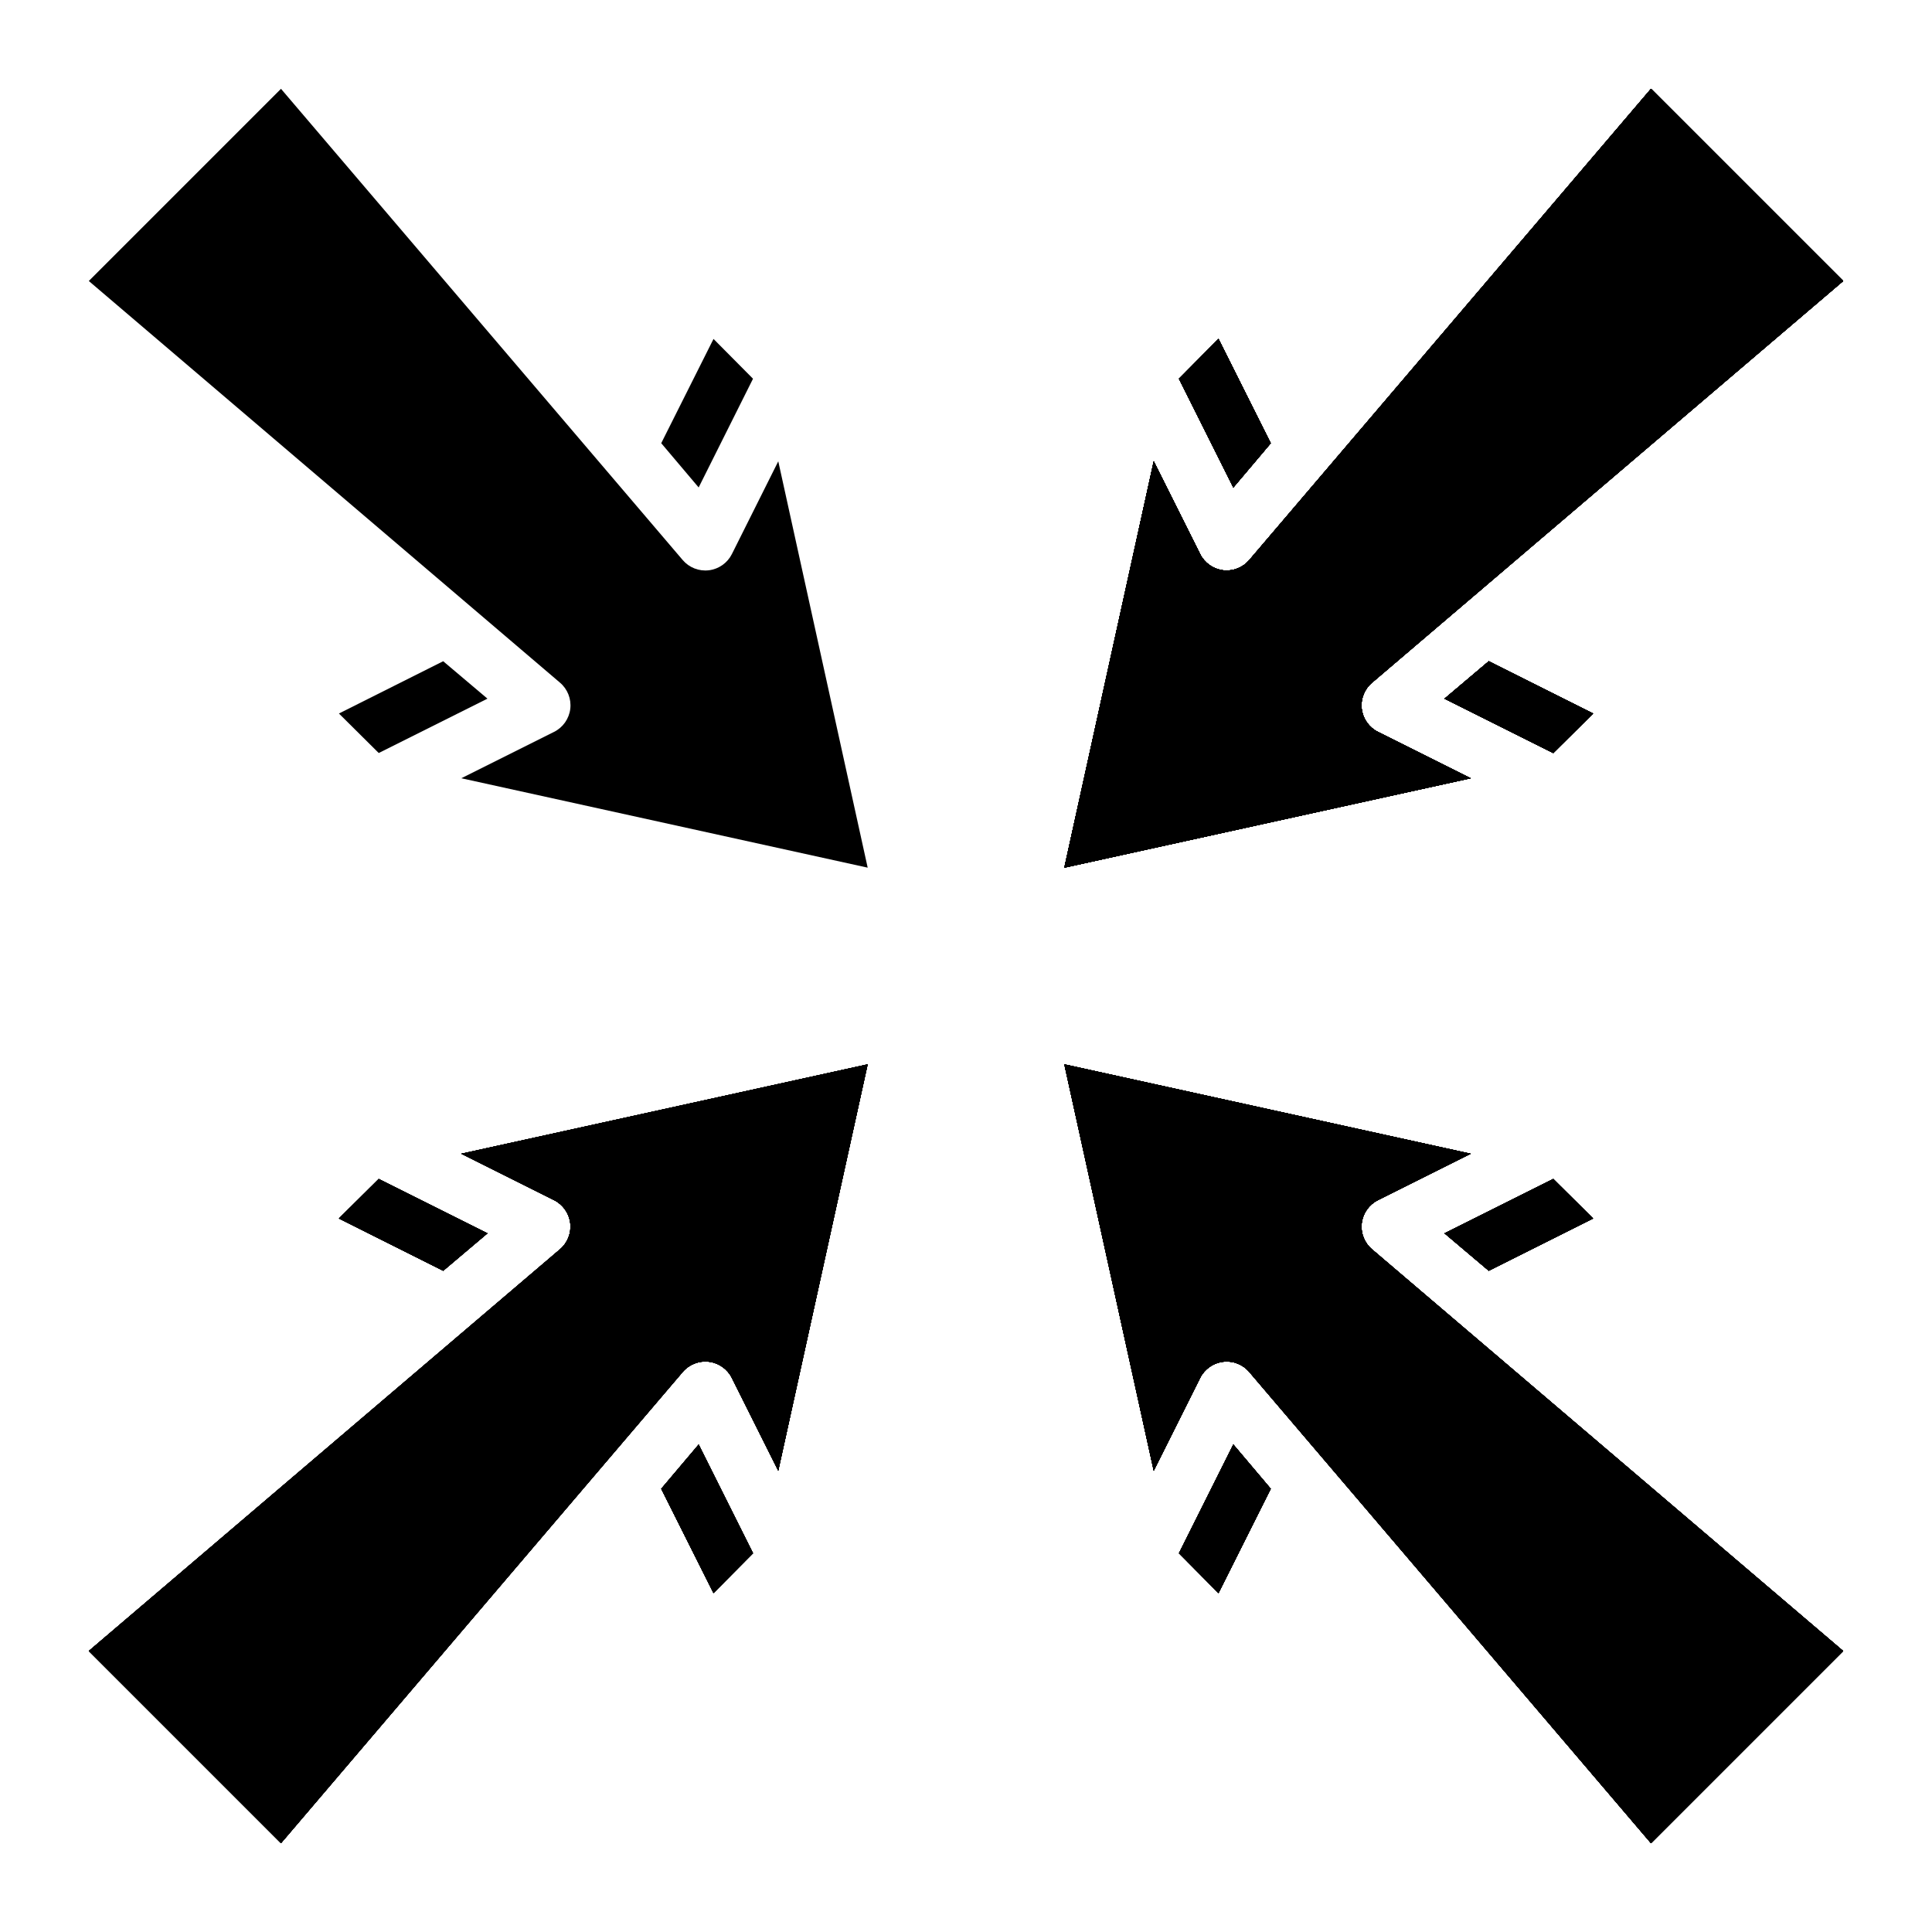 <?xml version="1.0" encoding="UTF-8"?>
<!-- Uploaded to: ICON Repo, www.svgrepo.com, Generator: ICON Repo Mixer Tools -->
<svg fill="#000000" width="800px" height="800px" version="1.1" viewBox="144 144 512 512" xmlns="http://www.w3.org/2000/svg">
 <g>
  <path d="m273.18 329.15-28.812 14.406-10.547-10.469 27.629-13.855z"/>
  <path d="m329.15 273.18-9.918-11.73 13.855-27.629 10.469 10.547z"/>
  <path d="m350.25 266.25 23.695 107.69-107.69-23.695 24.562-12.281-0.004 0.004c2.375-1.18 3.996-3.477 4.316-6.109 0.316-2.633-0.715-5.25-2.742-6.961l-124.85-106.43 50.93-50.93 106.43 124.85c1.711 2.027 4.328 3.059 6.961 2.742 2.633-0.32 4.93-1.941 6.109-4.316z"/>
  <path d="m466.91 233.82-10.469 10.547 14.406 28.812 9.918-11.73z"/>
  <path d="m538.55 319.23-11.73 9.918 28.812 14.406 10.547-10.469z"/>
  <path d="m504.86 331.83c-0.305-2.625 0.73-5.227 2.754-6.93l124.85-106.43-50.934-50.93-106.43 124.85c-1.711 2.027-4.324 3.059-6.957 2.742-2.633-0.32-4.93-1.941-6.109-4.316l-12.281-24.562-23.695 107.69 107.69-23.695-24.562-12.281 0.004 0.004c-2.391-1.184-4.019-3.496-4.328-6.141z"/>
  <path d="m504.86 331.83c-0.305-2.625 0.73-5.227 2.754-6.93l124.85-106.43-50.934-50.93-106.43 124.85c-1.711 2.027-4.324 3.059-6.957 2.742-2.633-0.32-4.93-1.941-6.109-4.316l-12.281-24.562-23.695 107.69 107.69-23.695-24.562-12.281 0.004 0.004c-2.391-1.184-4.019-3.496-4.328-6.141z"/>
  <path d="m538.55 319.23-11.73 9.918 28.812 14.406 10.547-10.469z"/>
  <path d="m466.91 233.82-10.469 10.547 14.406 28.812 9.918-11.73z"/>
  <path d="m244.37 456.44-10.547 10.469 27.629 13.855 11.73-9.918z"/>
  <path d="m329.15 526.82-9.918 11.73 13.855 27.629 10.469-10.547z"/>
  <path d="m266.25 449.75 24.562 12.281h-0.004c2.375 1.18 3.996 3.477 4.316 6.109 0.316 2.633-0.715 5.246-2.742 6.957l-124.85 106.43 50.934 50.934 106.43-124.85c1.711-2.027 4.328-3.059 6.961-2.738 2.633 0.316 4.93 1.938 6.109 4.312l12.281 24.562 23.695-107.69z"/>
  <path d="m470.85 526.82-14.406 28.812 10.469 10.547 13.855-27.629z"/>
  <path d="m466.91 233.82-10.469 10.547 14.406 28.812 9.918-11.73z"/>
  <path d="m555.63 456.44-28.812 14.406 11.73 9.918 27.629-13.855z"/>
  <path d="m538.55 319.23-11.73 9.918 28.812 14.406 10.547-10.469z"/>
  <path d="m504.86 331.83c-0.305-2.625 0.73-5.227 2.754-6.93l124.85-106.43-50.934-50.93-106.43 124.85c-1.711 2.027-4.324 3.059-6.957 2.742-2.633-0.32-4.93-1.941-6.109-4.316l-12.281-24.562-23.695 107.69 107.69-23.695-24.562-12.281 0.004 0.004c-2.391-1.184-4.019-3.496-4.328-6.141z"/>
  <path d="m507.61 475.1c-2.027-1.711-3.059-4.324-2.738-6.957 0.316-2.633 1.938-4.93 4.312-6.109l24.562-12.281-107.69-23.695 23.695 107.69 12.281-24.562v0.004c1.18-2.375 3.477-3.996 6.109-4.312 2.633-0.32 5.246 0.711 6.957 2.738l106.43 124.85 50.934-50.934z"/>
  <path d="m504.86 331.83c-0.305-2.625 0.73-5.227 2.754-6.93l124.85-106.43-50.934-50.93-106.43 124.85c-1.711 2.027-4.324 3.059-6.957 2.742-2.633-0.32-4.93-1.941-6.109-4.316l-12.281-24.562-23.695 107.69 107.69-23.695-24.562-12.281 0.004 0.004c-2.391-1.184-4.019-3.496-4.328-6.141z"/>
  <path d="m538.55 319.23-11.73 9.918 28.812 14.406 10.547-10.469z"/>
  <path d="m466.91 233.82-10.469 10.547 14.406 28.812 9.918-11.73z"/>
  <path d="m507.61 475.1c-2.027-1.711-3.059-4.324-2.738-6.957 0.316-2.633 1.938-4.93 4.312-6.109l24.562-12.281-107.69-23.695 23.695 107.69 12.281-24.562v0.004c1.18-2.375 3.477-3.996 6.109-4.312 2.633-0.32 5.246 0.711 6.957 2.738l106.43 124.85 50.934-50.934z"/>
  <path d="m555.63 456.44-28.812 14.406 11.73 9.918 27.629-13.855z"/>
  <path d="m470.85 526.82-14.406 28.812 10.469 10.547 13.855-27.629z"/>
  <path d="m266.25 449.75 24.562 12.281h-0.004c2.375 1.18 3.996 3.477 4.316 6.109 0.316 2.633-0.715 5.246-2.742 6.957l-124.85 106.43 50.934 50.934 106.43-124.85c1.711-2.027 4.328-3.059 6.961-2.738 2.633 0.316 4.93 1.938 6.109 4.312l12.281 24.562 23.695-107.69z"/>
  <path d="m329.15 526.82-9.918 11.73 13.855 27.629 10.469-10.547z"/>
  <path d="m244.37 456.44-10.547 10.469 27.629 13.855 11.73-9.918z"/>
  <path d="m244.37 456.44-10.547 10.469 27.629 13.855 11.73-9.918z"/>
  <path d="m329.15 526.82-9.918 11.73 13.855 27.629 10.469-10.547z"/>
  <path d="m266.25 449.75 24.562 12.281h-0.004c2.375 1.18 3.996 3.477 4.316 6.109 0.316 2.633-0.715 5.246-2.742 6.957l-124.85 106.43 50.934 50.934 106.43-124.85c1.711-2.027 4.328-3.059 6.961-2.738 2.633 0.316 4.93 1.938 6.109 4.312l12.281 24.562 23.695-107.69z"/>
  <path d="m470.85 526.82-14.406 28.812 10.469 10.547 13.855-27.629z"/>
  <path d="m466.91 233.82-10.469 10.547 14.406 28.812 9.918-11.73z"/>
  <path d="m555.63 456.44-28.812 14.406 11.73 9.918 27.629-13.855z"/>
  <path d="m538.55 319.23-11.73 9.918 28.812 14.406 10.547-10.469z"/>
  <path d="m504.86 331.83c-0.305-2.625 0.73-5.227 2.754-6.93l124.85-106.43-50.934-50.93-106.43 124.85c-1.711 2.027-4.324 3.059-6.957 2.742-2.633-0.32-4.93-1.941-6.109-4.316l-12.281-24.562-23.695 107.69 107.69-23.695-24.562-12.281 0.004 0.004c-2.391-1.184-4.019-3.496-4.328-6.141z"/>
  <path d="m507.61 475.1c-2.027-1.711-3.059-4.324-2.738-6.957 0.316-2.633 1.938-4.93 4.312-6.109l24.562-12.281-107.69-23.695 23.695 107.69 12.281-24.562v0.004c1.18-2.375 3.477-3.996 6.109-4.312 2.633-0.32 5.246 0.711 6.957 2.738l106.43 124.85 50.934-50.934z"/>
  <path d="m504.86 331.83c-0.305-2.625 0.73-5.227 2.754-6.93l124.85-106.43-50.934-50.93-106.43 124.85c-1.711 2.027-4.324 3.059-6.957 2.742-2.633-0.32-4.93-1.941-6.109-4.316l-12.281-24.562-23.695 107.69 107.69-23.695-24.562-12.281 0.004 0.004c-2.391-1.184-4.019-3.496-4.328-6.141z"/>
  <path d="m526.82 329.15 28.812 14.406 10.547-10.469-27.629-13.855z"/>
  <path d="m480.77 261.45-13.855-27.629-10.469 10.547 14.406 28.812z"/>
  <path d="m507.61 475.1c-2.027-1.711-3.059-4.324-2.738-6.957 0.316-2.633 1.938-4.93 4.312-6.109l24.562-12.281-107.69-23.695 23.695 107.69 12.281-24.562v0.004c1.18-2.375 3.477-3.996 6.109-4.312 2.633-0.32 5.246 0.711 6.957 2.738l106.43 124.85 50.934-50.934z"/>
  <path d="m538.55 480.77 27.629-13.855-10.547-10.469-28.812 14.406z"/>
  <path d="m456.44 555.63 10.469 10.547 13.855-27.629-9.918-11.73z"/>
  <path d="m266.25 449.75 24.562 12.281h-0.004c2.375 1.18 3.996 3.477 4.316 6.109 0.316 2.633-0.715 5.246-2.742 6.957l-124.85 106.43 50.934 50.934 106.43-124.85c1.711-2.027 4.328-3.059 6.961-2.738 2.633 0.316 4.93 1.938 6.109 4.312l12.281 24.562 23.695-107.69z"/>
  <path d="m319.23 538.55 13.855 27.629 10.469-10.547-14.406-28.812z"/>
  <path d="m273.18 470.85-28.812-14.406-10.547 10.469 27.629 13.855z"/>
  <path d="m504.86 468.17c0.309-2.648 1.938-4.961 4.328-6.141l24.562-12.281-107.69-23.695 23.695 107.69 12.281-24.562v0.004c1.18-2.375 3.477-3.996 6.109-4.312 2.633-0.32 5.246 0.711 6.957 2.738l106.43 124.85 50.934-50.934-124.85-106.43c-2.023-1.699-3.059-4.301-2.754-6.926z"/>
  <path d="m475.1 292.39c-1.711 2.027-4.324 3.059-6.957 2.742-2.633-0.32-4.93-1.941-6.109-4.316l-12.281-24.562-23.695 107.69 107.69-23.695-24.562-12.281 0.004 0.004c-2.375-1.18-3.996-3.477-4.312-6.109-0.32-2.633 0.711-5.25 2.738-6.961l124.85-106.43-50.934-50.93z"/>
  <path d="m526.82 329.15 28.812 14.406 10.547-10.469-27.629-13.855z"/>
  <path d="m538.55 480.77 27.629-13.855-10.547-10.469-28.812 14.406z"/>
  <path d="m480.77 261.45-13.855-27.629-10.469 10.547 14.406 28.812z"/>
  <path d="m456.44 555.63 10.469 10.547 13.855-27.629-9.918-11.73z"/>
  <path d="m290.81 462.03c2.375 1.18 3.996 3.477 4.316 6.109 0.316 2.633-0.715 5.246-2.742 6.957l-124.85 106.43 50.934 50.934 106.43-124.85c1.711-2.027 4.328-3.059 6.961-2.738 2.633 0.316 4.93 1.938 6.109 4.312l12.281 24.562 23.695-107.69-107.69 23.691z"/>
  <path d="m319.23 538.55 13.855 27.629 10.469-10.547-14.406-28.812z"/>
  <path d="m273.18 470.85-28.812-14.406-10.547 10.469 27.629 13.855z"/>
  <path d="m244.37 456.44-10.547 10.469 27.629 13.855 11.73-9.918z"/>
  <path d="m329.15 526.82-9.918 11.73 13.855 27.629 10.469-10.547z"/>
  <path d="m266.25 449.75 24.562 12.281h-0.004c2.375 1.18 3.996 3.477 4.316 6.109 0.316 2.633-0.715 5.246-2.742 6.957l-124.85 106.43 50.934 50.934 106.43-124.85c1.711-2.027 4.328-3.059 6.961-2.738 2.633 0.316 4.93 1.938 6.109 4.312l12.281 24.562 23.695-107.69z"/>
  <path d="m470.85 526.82-14.406 28.812 10.469 10.547 13.855-27.629z"/>
  <path d="m555.63 456.44-28.812 14.406 11.73 9.918 27.629-13.855z"/>
  <path d="m507.61 475.1c-2.027-1.711-3.059-4.324-2.738-6.957 0.316-2.633 1.938-4.93 4.312-6.109l24.562-12.281-107.69-23.695 23.695 107.69 12.281-24.562v0.004c1.18-2.375 3.477-3.996 6.109-4.312 2.633-0.32 5.246 0.711 6.957 2.738l106.43 124.85 50.934-50.934z"/>
  <path d="m466.91 233.82-10.469 10.547 14.406 28.812 9.918-11.73z"/>
  <path d="m538.55 319.23-11.73 9.918 28.812 14.406 10.547-10.469z"/>
  <path d="m504.86 331.83c-0.305-2.625 0.73-5.227 2.754-6.93l124.85-106.43-50.934-50.93-106.43 124.85c-1.711 2.027-4.324 3.059-6.957 2.742-2.633-0.32-4.93-1.941-6.109-4.316l-12.281-24.562-23.695 107.69 107.69-23.695-24.562-12.281 0.004 0.004c-2.391-1.184-4.019-3.496-4.328-6.141z"/>
  <path d="m507.61 475.1c-2.027-1.711-3.059-4.324-2.738-6.957 0.316-2.633 1.938-4.93 4.312-6.109l24.562-12.281-107.69-23.695 23.695 107.69 12.281-24.562v0.004c1.18-2.375 3.477-3.996 6.109-4.312 2.633-0.32 5.246 0.711 6.957 2.738l106.43 124.85 50.934-50.934z"/>
  <path d="m504.86 331.83c-0.305-2.625 0.73-5.227 2.754-6.93l124.85-106.43-50.934-50.93-106.43 124.85c-1.711 2.027-4.324 3.059-6.957 2.742-2.633-0.32-4.93-1.941-6.109-4.316l-12.281-24.562-23.695 107.69 107.69-23.695-24.562-12.281 0.004 0.004c-2.391-1.184-4.019-3.496-4.328-6.141z"/>
  <path d="m538.55 319.23-11.73 9.918 28.812 14.406 10.547-10.469z"/>
  <path d="m555.63 456.44-28.812 14.406 11.73 9.918 27.629-13.855z"/>
  <path d="m466.91 233.82-10.469 10.547 14.406 28.812 9.918-11.73z"/>
  <path d="m470.85 526.82-14.406 28.812 10.469 10.547 13.855-27.629z"/>
  <path d="m266.25 449.75 24.562 12.281h-0.004c2.375 1.18 3.996 3.477 4.316 6.109 0.316 2.633-0.715 5.246-2.742 6.957l-124.85 106.43 50.934 50.934 106.43-124.85c1.711-2.027 4.328-3.059 6.961-2.738 2.633 0.316 4.93 1.938 6.109 4.312l12.281 24.562 23.695-107.69z"/>
  <path d="m329.15 526.82-9.918 11.73 13.855 27.629 10.469-10.547z"/>
  <path d="m244.37 456.44-10.547 10.469 27.629 13.855 11.73-9.918z"/>
  <path d="m470.85 526.82-14.406 28.812 10.469 10.547 13.855-27.629z"/>
  <path d="m555.63 456.44-28.812 14.406 11.73 9.918 27.629-13.855z"/>
  <path d="m507.61 475.1c-2.027-1.711-3.059-4.324-2.738-6.957 0.316-2.633 1.938-4.93 4.312-6.109l24.562-12.281-107.69-23.695 23.695 107.69 12.281-24.562v0.004c1.18-2.375 3.477-3.996 6.109-4.312 2.633-0.32 5.246 0.711 6.957 2.738l106.43 124.85 50.934-50.934z"/>
  <path d="m466.91 233.82-10.469 10.547 14.406 28.812 9.918-11.73z"/>
  <path d="m538.55 319.23-11.73 9.918 28.812 14.406 10.547-10.469z"/>
  <path d="m504.86 331.83c-0.305-2.625 0.73-5.227 2.754-6.93l124.85-106.43-50.934-50.93-106.43 124.85c-1.711 2.027-4.324 3.059-6.957 2.742-2.633-0.32-4.93-1.941-6.109-4.316l-12.281-24.562-23.695 107.69 107.69-23.695-24.562-12.281 0.004 0.004c-2.391-1.184-4.019-3.496-4.328-6.141z"/>
  <path d="m507.61 475.1c-2.027-1.711-3.059-4.324-2.738-6.957 0.316-2.633 1.938-4.93 4.312-6.109l24.562-12.281-107.69-23.695 23.695 107.69 12.281-24.562v0.004c1.18-2.375 3.477-3.996 6.109-4.312 2.633-0.32 5.246 0.711 6.957 2.738l106.43 124.85 50.934-50.934z"/>
  <path d="m504.86 331.83c-0.305-2.625 0.73-5.227 2.754-6.93l124.85-106.43-50.934-50.93-106.43 124.85c-1.711 2.027-4.324 3.059-6.957 2.742-2.633-0.32-4.93-1.941-6.109-4.316l-12.281-24.562-23.695 107.69 107.69-23.695-24.562-12.281 0.004 0.004c-2.391-1.184-4.019-3.496-4.328-6.141z"/>
  <path d="m538.55 319.23-11.73 9.918 28.812 14.406 10.547-10.469z"/>
  <path d="m555.63 456.44-28.812 14.406 11.73 9.918 27.629-13.855z"/>
  <path d="m466.91 233.82-10.469 10.547 14.406 28.812 9.918-11.73z"/>
  <path d="m470.85 526.82-14.406 28.812 10.469 10.547 13.855-27.629z"/>
 </g>
</svg>